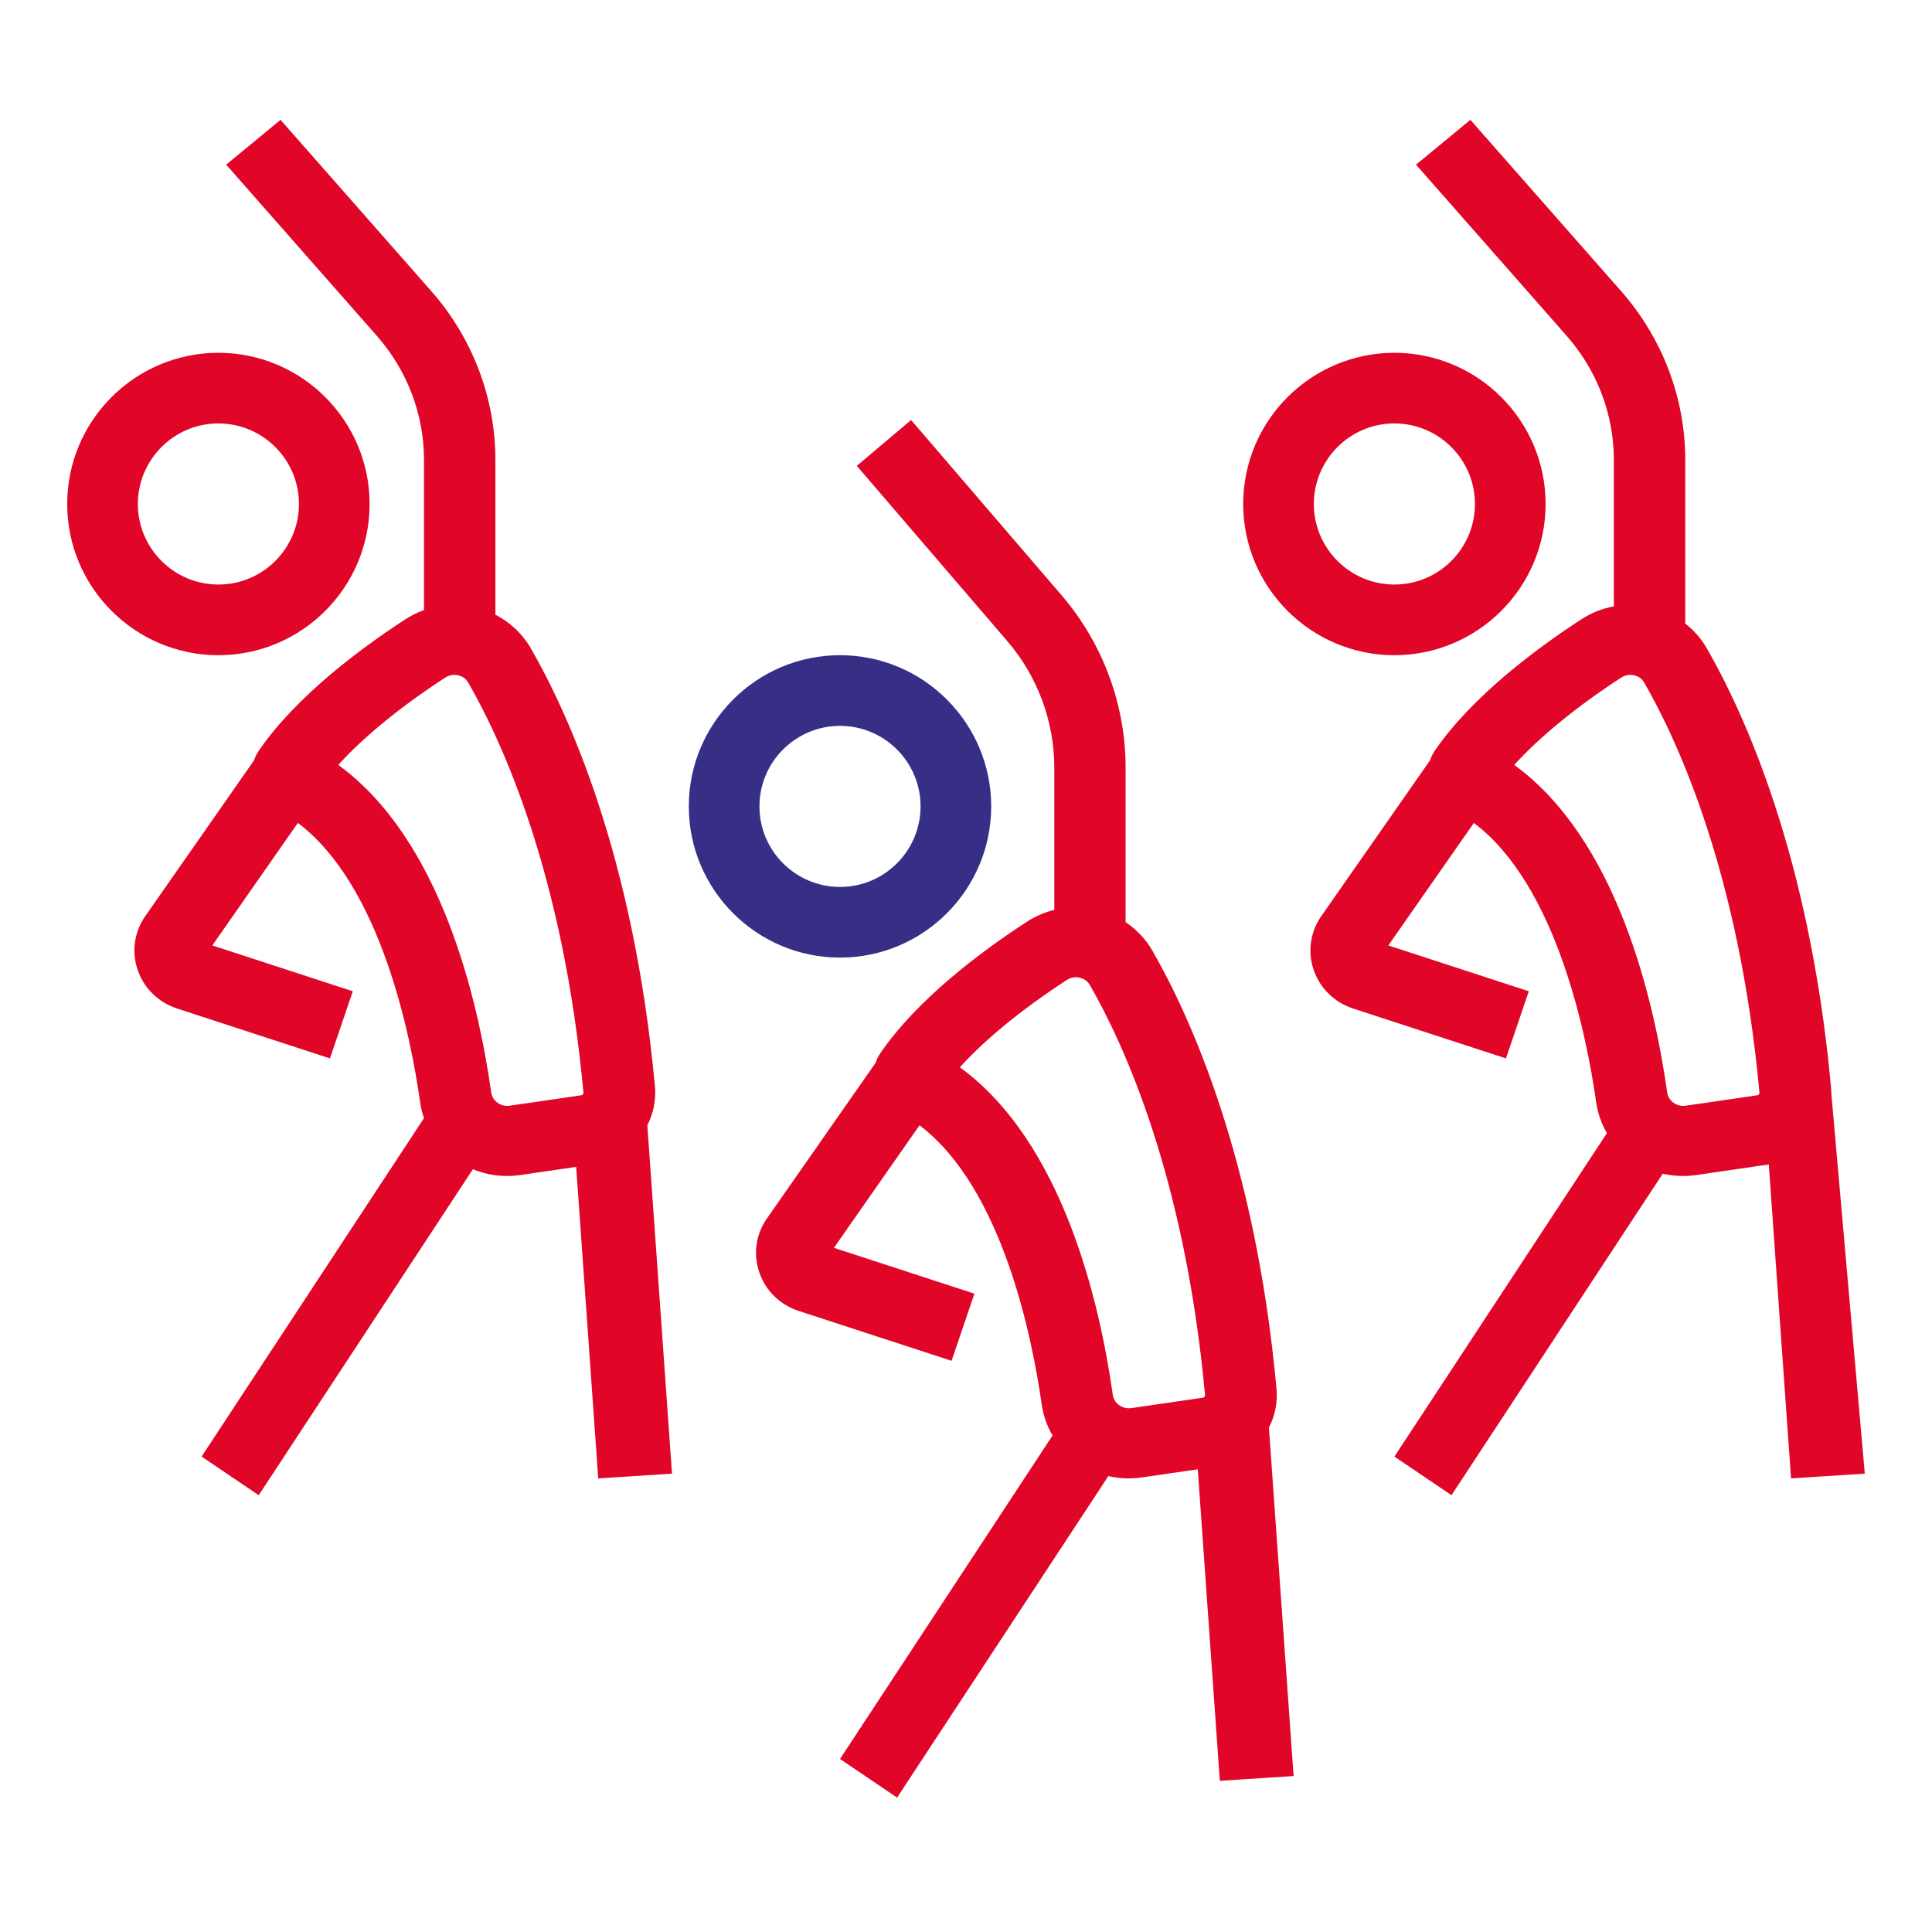<svg width="115" height="115" viewBox="0 0 115 115" fill="none" xmlns="http://www.w3.org/2000/svg">
<rect width="115" height="115" fill="white"/>
<path fill-rule="evenodd" clip-rule="evenodd" d="M29.488 27.369V36.588C30.366 37.04 31.103 37.733 31.596 38.59C33.812 42.439 37.717 50.942 38.982 64.647C39.059 65.479 38.89 66.28 38.532 66.979L40 87.717L35.609 88L34.296 69.457L30.965 69.943C30.703 69.981 30.441 70 30.18 70C29.477 70 28.789 69.862 28.148 69.596L15.399 89L12 86.701L25.238 66.553C25.131 66.246 25.053 65.927 25.007 65.6C24.452 61.678 22.674 52.709 17.731 48.983L12.638 56.276L21 59.004L19.641 63L10.544 60.032C9.427 59.666 8.572 58.831 8.197 57.74C7.822 56.649 7.987 55.478 8.65 54.527L15.117 45.265C15.185 45.059 15.283 44.862 15.408 44.679C17.617 41.471 21.369 38.66 24.126 36.865C24.476 36.638 24.849 36.453 25.238 36.314V27.369C25.238 24.669 24.242 22.049 22.434 19.995L13.463 9.801L16.699 7.133L25.67 17.327C28.132 20.126 29.488 23.691 29.488 27.369ZM34.606 65.194L34.005 65.282L34 65.282L34 65.283L30.335 65.817C29.98 65.865 29.73 65.727 29.608 65.638C29.49 65.55 29.284 65.357 29.238 65.028C28.45 59.454 26.237 49.97 20.135 45.531C21.652 43.858 23.846 42.061 26.495 40.337C26.812 40.13 27.122 40.161 27.279 40.198C27.46 40.24 27.709 40.35 27.873 40.634C29.92 44.191 33.535 52.091 34.727 65.022C34.736 65.108 34.682 65.183 34.606 65.194ZM96.062 27.369V36.092C95.377 36.219 94.716 36.48 94.126 36.865C91.367 38.661 87.617 41.471 85.413 44.671C85.286 44.856 85.187 45.056 85.118 45.264L78.651 54.526C77.988 55.476 77.822 56.648 78.197 57.739C78.572 58.831 79.427 59.666 80.544 60.032L89.641 63L91 59.004L82.639 56.276L87.731 48.983C92.672 52.709 94.452 61.678 95.008 65.598C95.101 66.259 95.321 66.883 95.652 67.445L83 86.701L86.398 89L98.973 69.862C99.366 69.953 99.771 70 100.18 70C100.44 70 100.704 69.981 100.966 69.943L105.234 69.32L105.286 69.313L106.61 88L111 87.717L109 64.996C108.999 64.88 108.993 64.764 108.982 64.647C107.717 50.942 103.812 42.438 101.595 38.59C101.266 38.018 100.828 37.519 100.312 37.116V27.369C100.312 23.692 98.955 20.127 96.493 17.327L87.522 7.133L84.287 9.801L93.257 19.995C95.066 22.05 96.062 24.67 96.062 27.369ZM78.205 30C78.205 27.357 80.356 25.205 82.999 25.205C85.643 25.205 87.795 27.357 87.795 30C87.795 32.644 85.643 34.794 82.999 34.794C80.356 34.794 78.205 32.644 78.205 30ZM74 30C74 34.962 78.037 39 82.999 39C87.963 39 92 34.962 92 30C92 25.037 87.963 21 82.999 21C78.037 21 74 25.037 74 30ZM90.134 45.531C96.236 49.97 98.449 59.453 99.238 65.028C99.284 65.357 99.49 65.55 99.609 65.638C99.729 65.727 99.982 65.865 100.336 65.817L104.605 65.194C104.682 65.183 104.736 65.107 104.728 65.021C103.534 52.091 99.92 44.191 97.872 40.634C97.708 40.35 97.459 40.24 97.278 40.198C97.121 40.161 96.812 40.13 96.494 40.337C93.845 42.061 91.651 43.858 90.134 45.531ZM8.206 30C8.206 27.357 10.356 25.205 13 25.205C15.644 25.205 17.794 27.357 17.794 30C17.794 32.644 15.644 34.794 13 34.794C10.356 34.794 8.206 32.644 8.206 30ZM4 30C4 34.962 8.037 39 13 39C17.963 39 22 34.962 22 30C22 25.037 17.963 21 13 21C8.037 21 4 25.037 4 30ZM62.757 54.158V45.703C62.757 42.942 61.762 40.262 59.957 38.16L51 27.729L54.231 25L63.188 35.43C65.646 38.294 67 41.942 67 45.703V54.889C67.652 55.325 68.202 55.904 68.595 56.588C70.81 60.435 74.716 68.937 75.982 82.647C76.059 83.478 75.89 84.279 75.531 84.978L77 105.717L72.609 106L71.296 87.458L67.965 87.943C67.703 87.981 67.44 88 67.18 88C66.77 88 66.366 87.953 65.973 87.862L53.398 107L50 104.701L62.652 85.445C62.321 84.884 62.101 84.261 62.007 83.6C61.452 79.678 59.675 70.71 54.732 66.982L49.639 74.275L58 77.004L56.641 81L47.545 78.032C46.426 77.666 45.572 76.831 45.197 75.739C44.822 74.647 44.988 73.476 45.651 72.526L52.117 63.267C52.185 63.059 52.284 62.859 52.411 62.674C54.619 59.466 58.371 56.656 61.127 54.864C61.63 54.537 62.182 54.301 62.757 54.158ZM71.012 83.281L71 83.282L71 83.283L67.335 83.817C66.986 83.864 66.73 83.726 66.608 83.637C66.489 83.551 66.284 83.356 66.238 83.029C65.45 77.453 63.239 67.97 57.135 63.529C58.652 61.854 60.846 60.058 63.495 58.336C63.813 58.129 64.123 58.16 64.28 58.197C64.46 58.239 64.709 58.349 64.871 58.633H64.872C66.919 62.188 70.533 70.086 71.727 83.022C71.736 83.108 71.682 83.184 71.606 83.195L71.012 83.281Z" fill="#E10528"/>
<path fill-rule="evenodd" clip-rule="evenodd" d="M50.001 43.206C47.357 43.206 45.205 45.356 45.205 48C45.205 50.644 47.357 52.794 50.001 52.794C52.644 52.794 54.795 50.644 54.795 48C54.795 45.356 52.644 43.206 50.001 43.206M50.001 57C45.037 57 41 52.962 41 48C41 43.037 45.037 39 50.001 39C54.963 39 59 43.037 59 48C59 52.962 54.963 57 50.001 57" fill="#372F86"/>
</svg>
